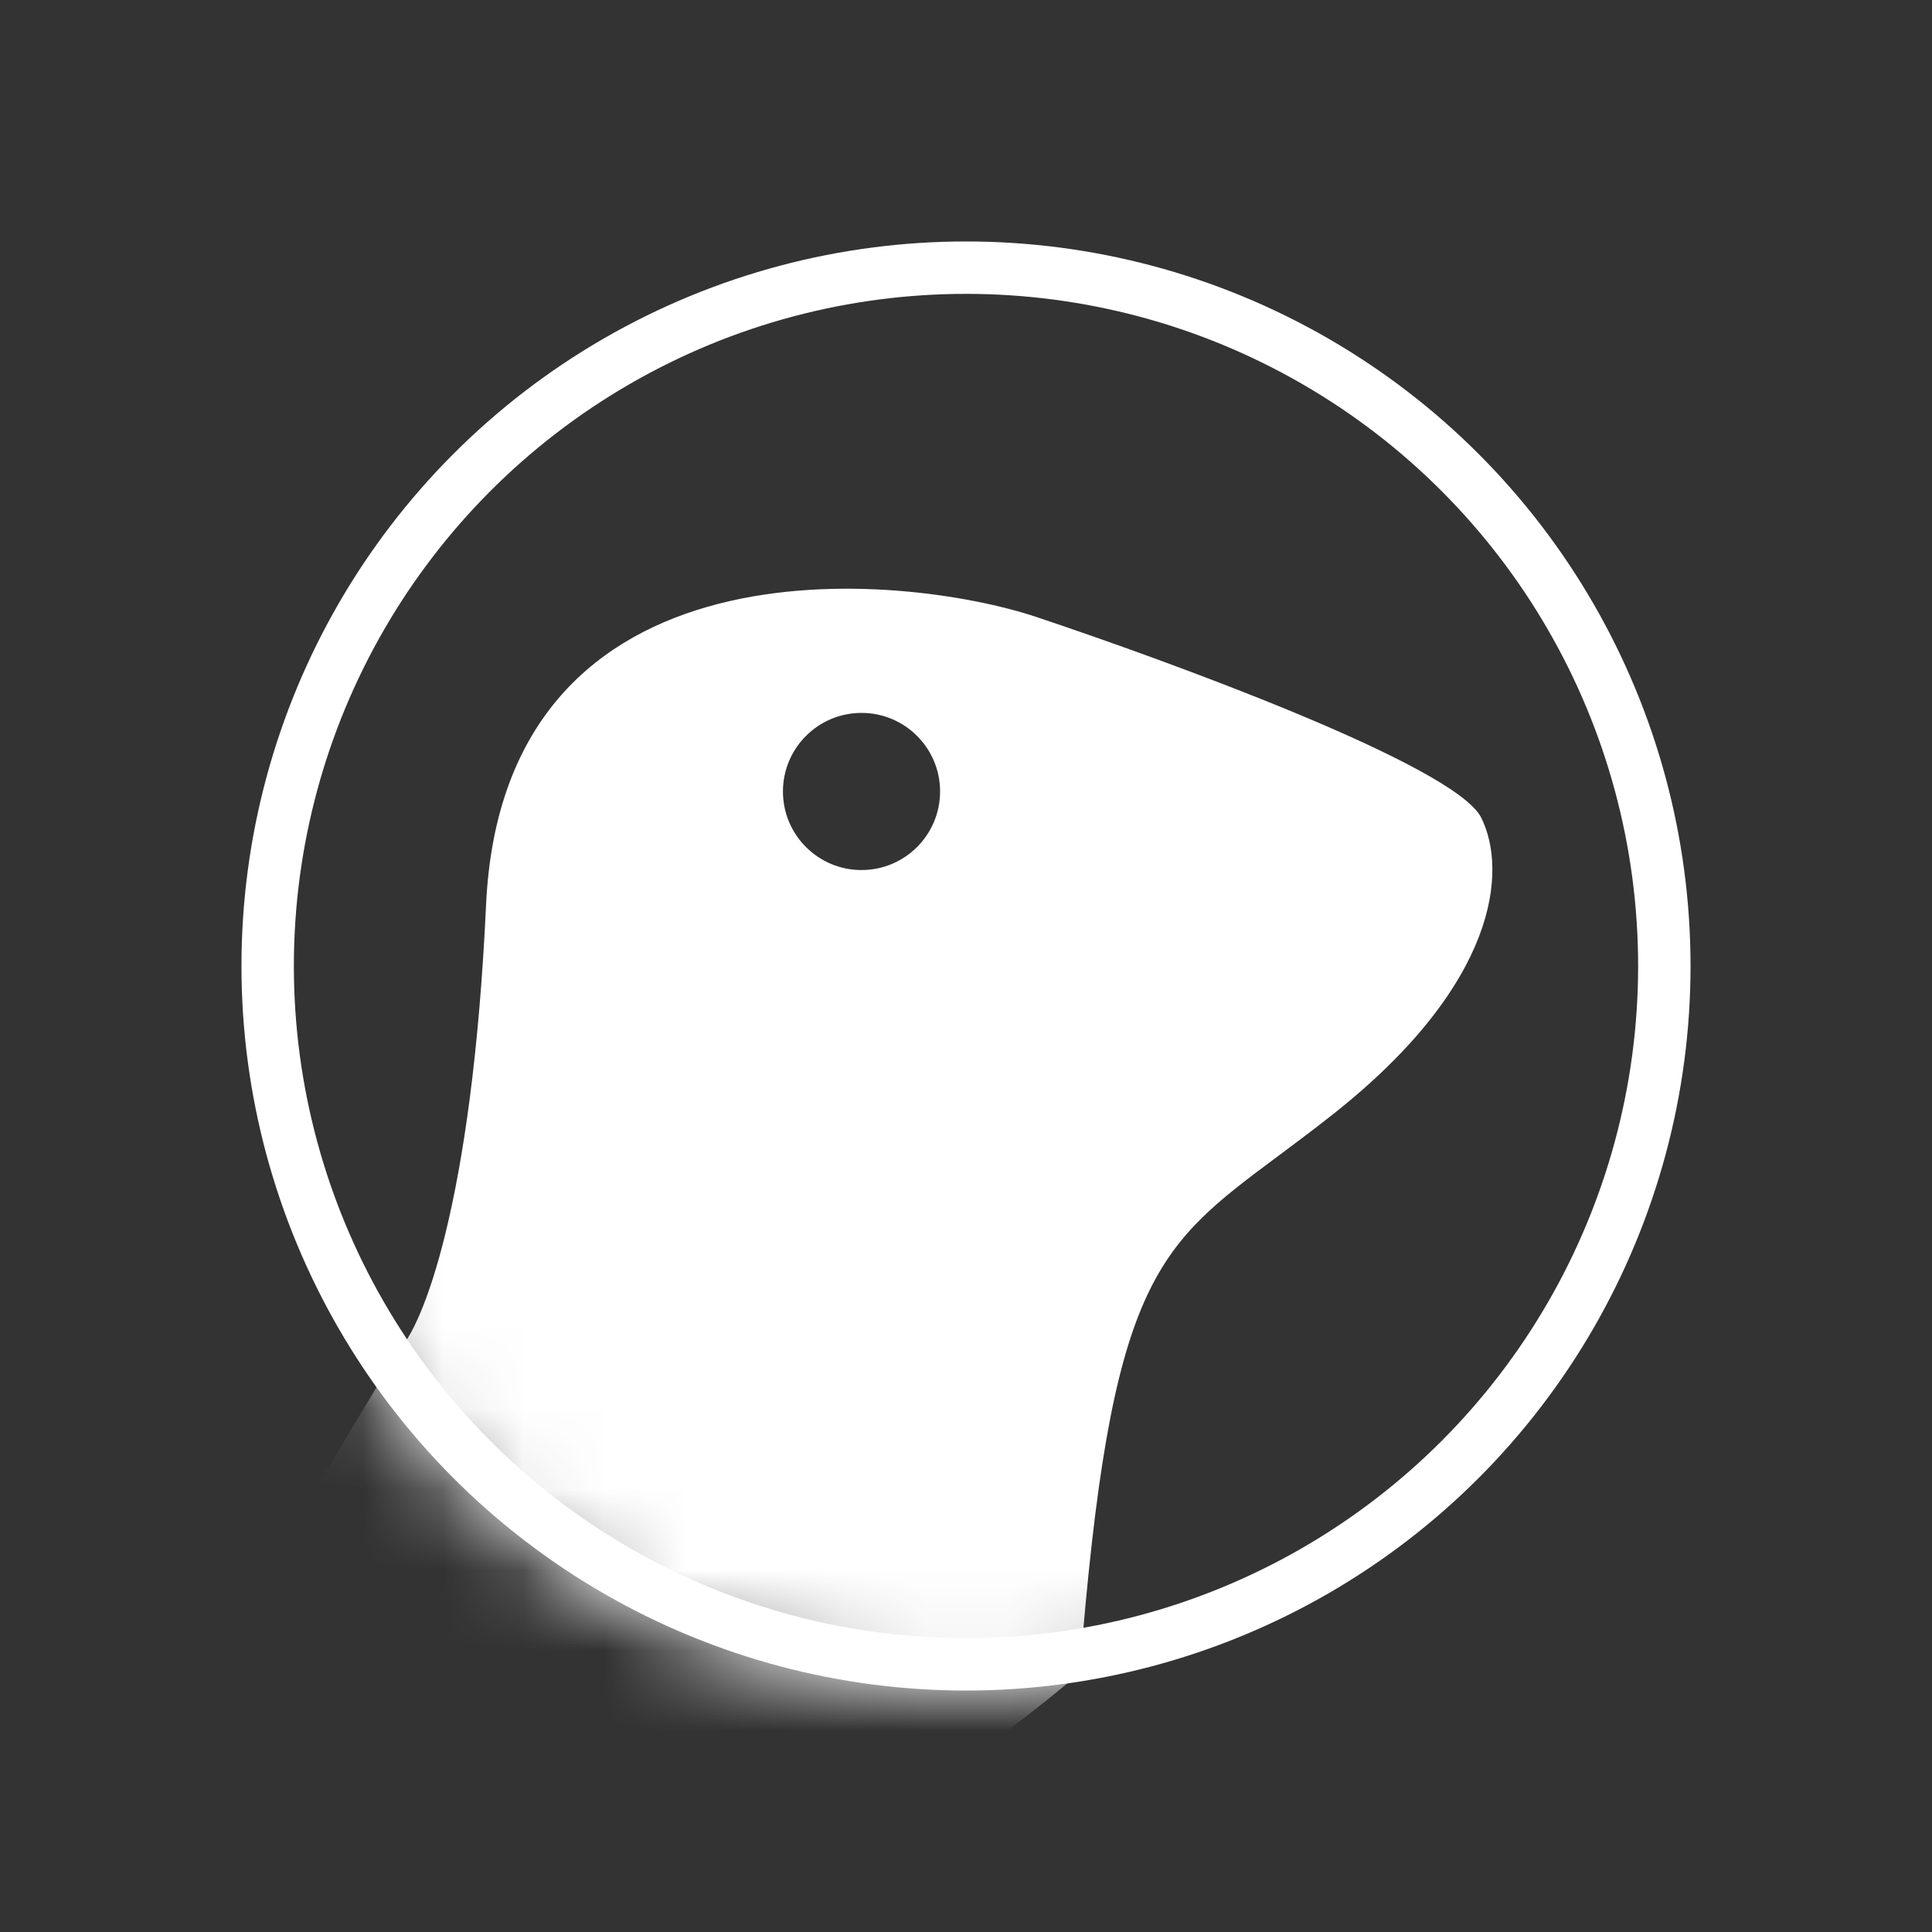 <svg width="24" height="24" viewBox="0 0 24 24" xmlns="http://www.w3.org/2000/svg">
<rect x="0" y="0" width="24" height="24" fill="#333333" stroke="none"/>
<circle cx="12" cy="12" r="8.675" stroke="white" stroke-width="0.651"  fill="none" />

<mask id="mask0_254_62245" style="mask-type:alpha" maskUnits="userSpaceOnUse" x="3" y="3" width="18" height="18">
    <circle cx="12" cy="12" r="9" />
</mask>
<g mask="url(#mask0_254_62245)">
    <path fill-rule="evenodd" clip-rule="evenodd" d="M4.954 16.772C5.243 16.483 5.865 14.972 6.038 11.242C6.255 6.579 11.243 7.121 12.87 7.663C14.496 8.206 18.074 9.507 18.4 10.157C18.725 10.808 18.616 12.218 16.556 13.844C16.312 14.037 16.087 14.204 15.881 14.358C14.345 15.5 13.794 15.91 13.412 20.784C9.508 24.08 7.159 23.675 6.472 23.061L3.327 19.483L4.954 16.772ZM10.702 10.808C11.241 10.808 11.678 10.371 11.678 9.832C11.678 9.293 11.241 8.856 10.702 8.856C10.163 8.856 9.726 9.293 9.726 9.832C9.726 10.371 10.163 10.808 10.702 10.808Z" fill="#fff" stroke="none" />
</g>
</svg>
